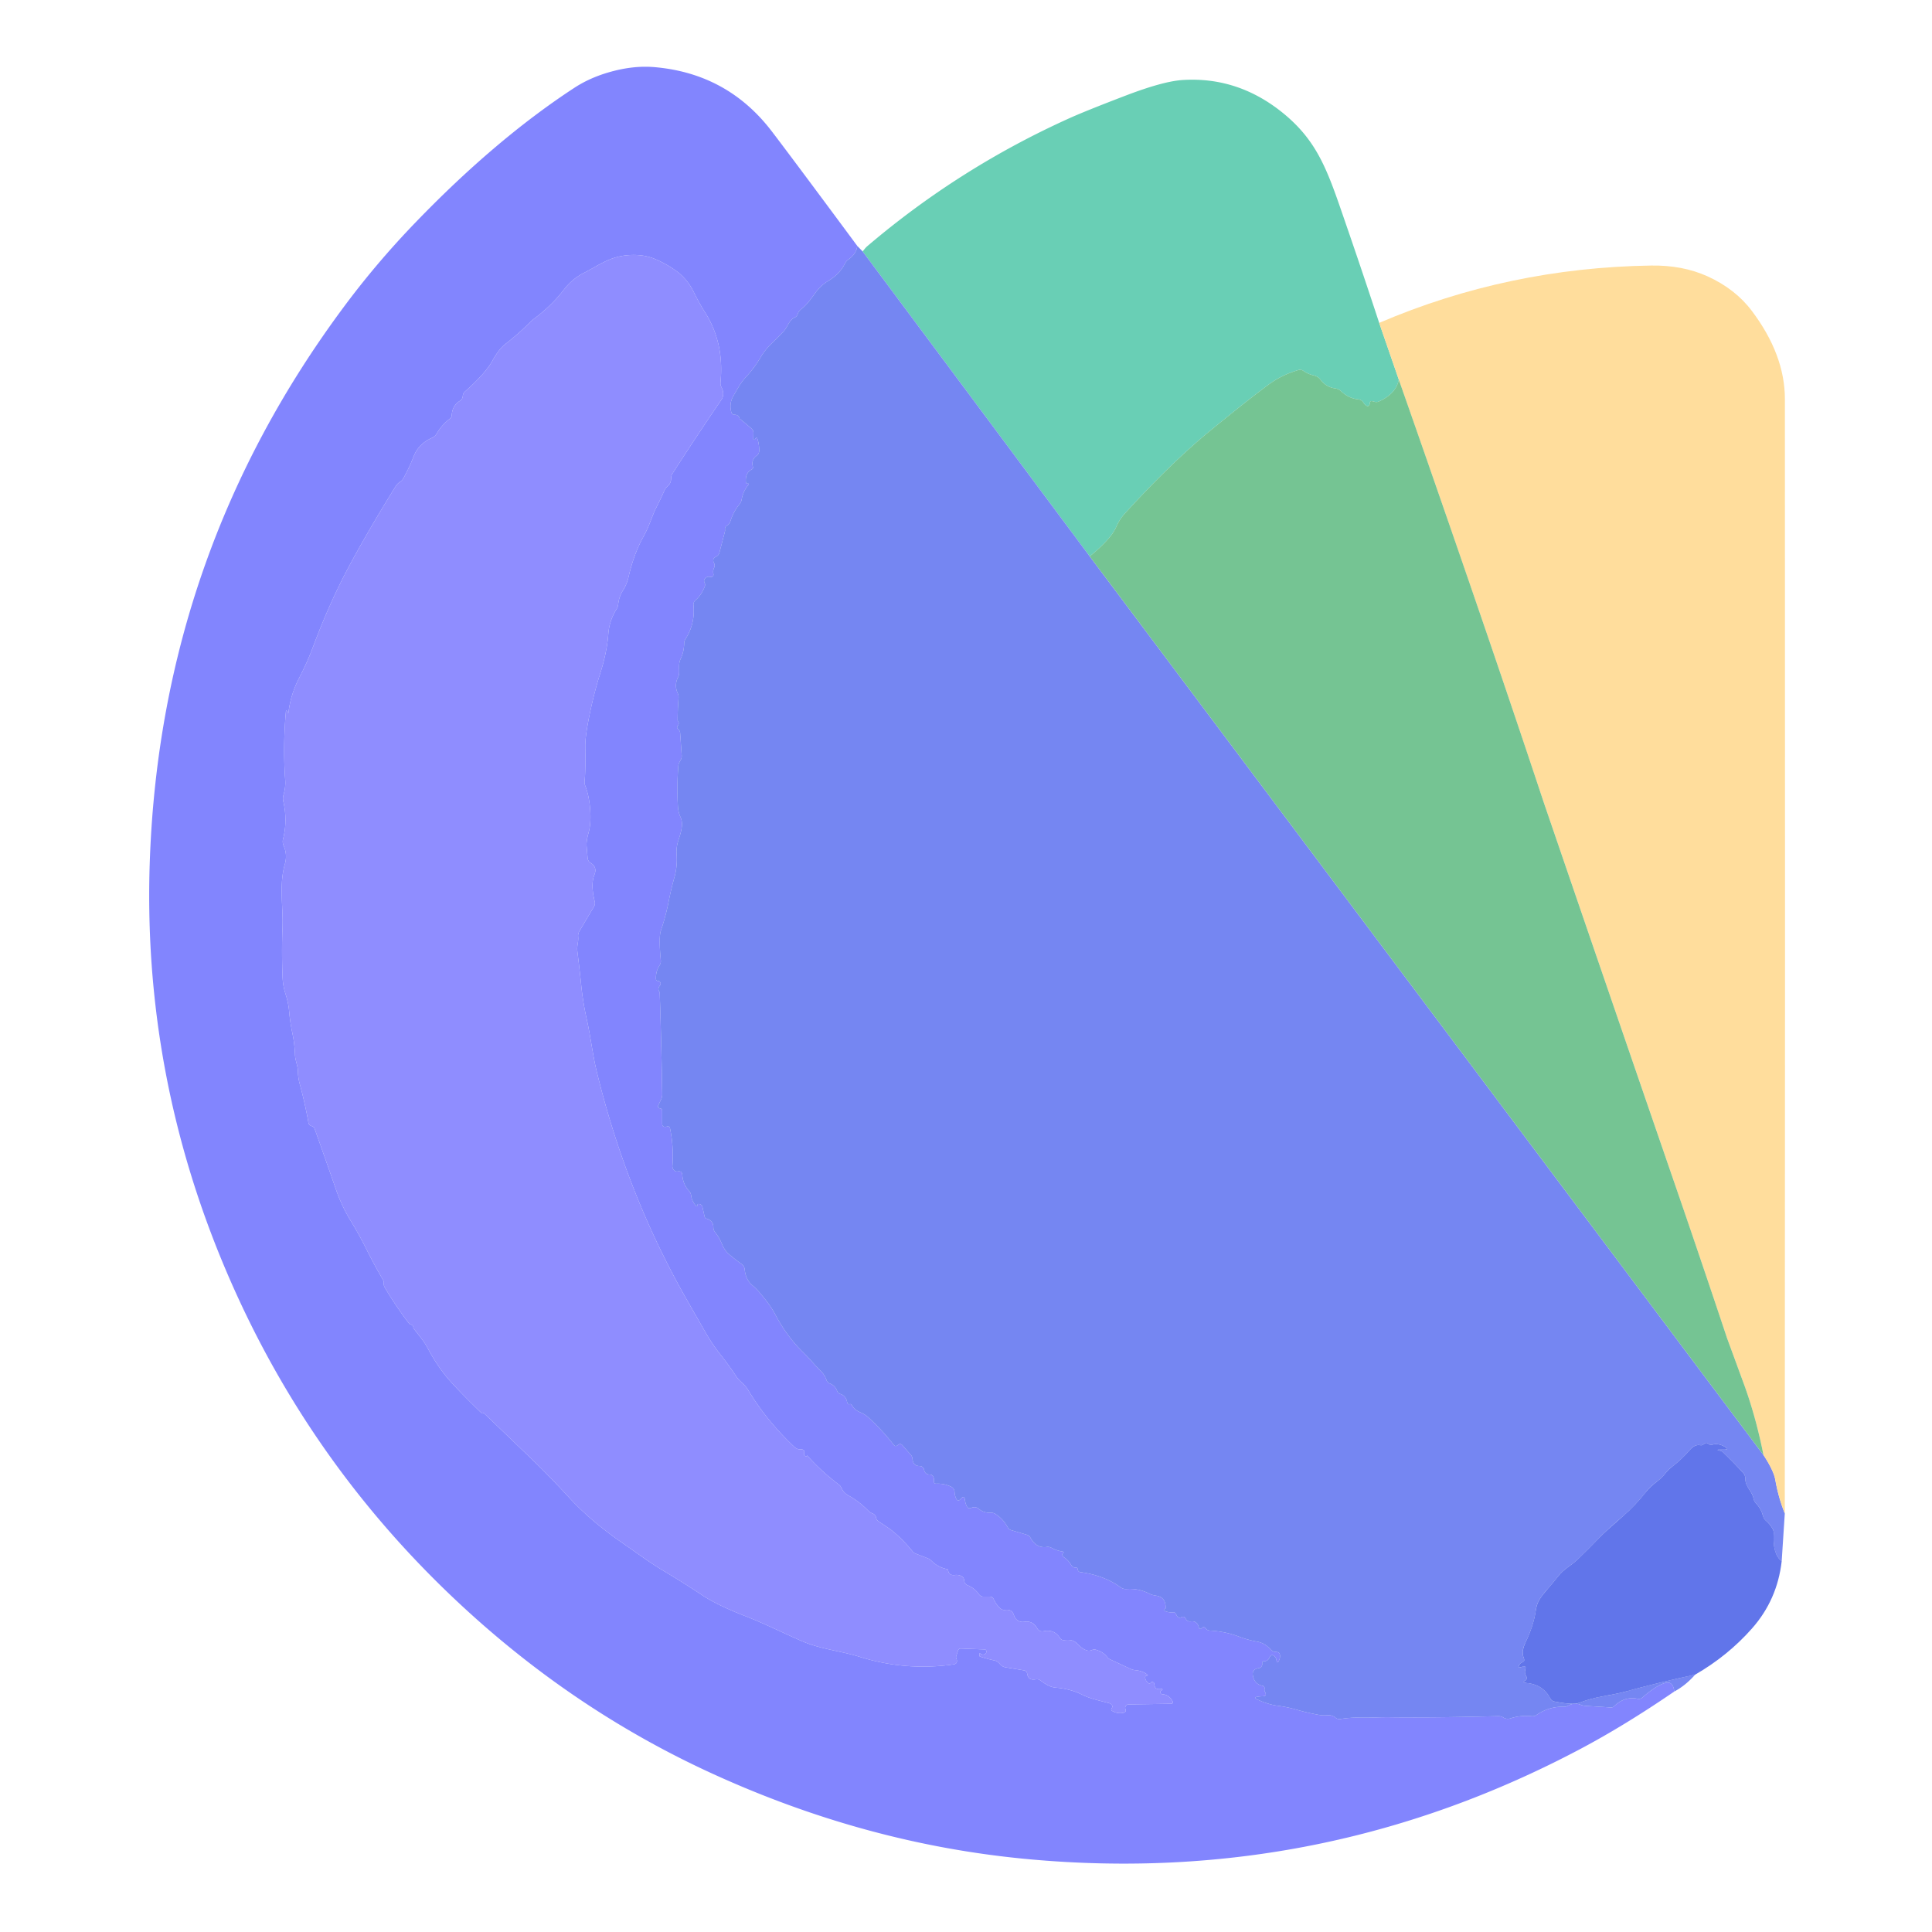 <?xml version="1.0" encoding="UTF-8" standalone="no"?>
<!DOCTYPE svg PUBLIC "-//W3C//DTD SVG 1.1//EN" "http://www.w3.org/Graphics/SVG/1.1/DTD/svg11.dtd">
<svg xmlns="http://www.w3.org/2000/svg" version="1.1" viewBox="0.00 0.00 368.00 368.00">
<path fill="#7477fe" fill-opacity="0.898" d="
  M 163.29 46.84
  Q 163.14 48.34 161.60 49.43
  Q 161.19 49.71 160.97 50.15
  Q 159.95 52.19 157.88 53.43
  A 8.61 8.53 2.6 0 0 155.35 55.72
  C 154.61 56.73 153.68 58.10 152.64 58.86
  Q 152.13 59.23 151.93 59.85
  Q 151.80 60.28 151.38 60.47
  C 150.25 61.00 150.06 62.29 149.20 63.18
  Q 148.08 64.35 146.92 65.47
  Q 145.73 66.62 144.88 68.06
  Q 143.68 70.08 142.08 71.82
  Q 141.37 72.59 140.80 73.52
  Q 140.21 74.49 139.66 75.47
  Q 138.86 76.89 139.30 78.51
  Q 139.44 78.99 139.94 79.00
  Q 140.73 79.02 140.87 79.74
  Q 142.03 80.65 143.16 81.65
  Q 143.53 81.98 143.51 82.48
  Q 143.50 83.04 143.49 83.62
  Q 143.49 83.72 143.59 83.74
  Q 143.76 83.78 143.82 83.67
  Q 144.12 83.09 144.31 83.71
  Q 144.62 84.71 144.61 85.85
  Q 144.60 86.45 144.12 86.80
  Q 143.04 87.60 143.41 88.91
  Q 143.50 89.25 143.19 89.41
  Q 141.99 90.03 142.06 91.65
  Q 142.06 91.80 142.10 91.94
  Q 142.15 92.15 142.36 92.12
  Q 142.81 92.05 142.52 92.40
  Q 141.54 93.57 141.27 95.14
  A 2.10 2.09 70.4 0 1 140.82 96.10
  Q 139.69 97.47 139.12 99.29
  Q 138.96 99.82 138.48 100.10
  Q 138.04 100.35 138.10 100.84
  Q 138.13 101.07 138.07 101.29
  L 137.03 105.27
  A 1.14 1.13 -5.8 0 1 136.41 106.02
  Q 135.58 106.42 136.00 107.23
  Q 136.24 107.69 136.02 108.15
  Q 135.75 108.71 135.89 109.33
  Q 135.96 109.65 135.68 109.83
  Q 135.49 109.94 135.26 109.89
  Q 134.74 109.75 134.35 110.13
  Q 133.97 110.50 134.20 110.98
  Q 134.38 111.35 134.23 111.74
  Q 133.59 113.37 132.46 114.34
  Q 132.04 114.71 132.09 115.26
  Q 132.44 118.81 130.58 121.69
  Q 130.33 122.08 130.32 122.54
  Q 130.27 124.19 129.68 125.41
  C 129.21 126.38 129.40 127.16 129.36 128.17
  Q 129.35 128.61 129.15 129.01
  Q 128.39 130.50 129.09 132.04
  Q 129.29 132.49 129.25 132.98
  Q 129.08 134.99 129.07 137.25
  Q 129.48 137.73 129.10 138.23
  Q 128.82 138.59 129.17 138.88
  Q 129.30 139.00 129.40 139.14
  Q 129.53 139.36 129.55 139.61
  L 129.85 143.89
  Q 129.88 144.39 129.63 144.81
  C 129.41 145.19 129.23 145.49 129.20 145.94
  Q 128.89 150.03 129.13 153.64
  Q 129.20 154.70 129.62 155.64
  C 130.28 157.08 129.60 158.82 129.16 160.26
  Q 128.78 161.50 128.88 162.78
  Q 129.05 165.02 128.44 167.19
  Q 127.85 169.25 127.37 171.69
  Q 126.78 174.64 125.88 177.26
  Q 125.45 178.51 125.87 182.96
  Q 125.91 183.45 125.64 183.87
  Q 124.90 185.00 124.94 186.41
  Q 124.95 186.85 125.38 186.85
  Q 125.53 186.85 125.64 186.96
  Q 126.01 187.34 125.67 187.76
  Q 125.18 188.37 125.66 189.00
  Q 125.98 198.71 126.14 208.43
  Q 126.15 208.91 125.95 209.35
  L 125.38 210.56
  Q 125.24 210.86 125.52 211.05
  Q 125.63 211.12 125.79 211.14
  A 0.39 0.38 -86.7 0 1 126.13 211.53
  L 126.13 214.08
  Q 126.13 214.61 126.66 214.64
  Q 126.82 214.65 126.97 214.60
  Q 127.51 214.40 127.63 214.96
  Q 128.35 218.45 128.08 222.04
  Q 128.04 222.54 128.39 222.90
  Q 128.69 223.21 129.12 223.13
  Q 129.90 222.99 129.96 223.78
  Q 130.10 225.62 131.28 226.89
  Q 131.59 227.23 131.64 227.69
  Q 131.75 228.67 132.47 229.58
  Q 132.80 229.99 132.86 229.47
  Q 132.88 229.30 133.14 229.33
  Q 133.69 229.40 133.81 229.94
  L 134.22 231.76
  Q 134.28 232.04 134.55 232.11
  Q 135.89 232.49 135.88 233.82
  A 1.33 1.31 26.6 0 0 136.16 234.63
  Q 137.00 235.69 137.52 236.97
  Q 138.04 238.22 138.92 238.96
  Q 140.07 239.92 141.27 240.79
  Q 141.79 241.16 141.85 241.81
  Q 142.03 243.77 143.37 244.88
  Q 144.08 245.47 144.73 246.25
  Q 145.37 247.01 145.98 247.79
  Q 146.95 249.03 147.67 250.38
  Q 149.87 254.53 152.84 257.44
  Q 153.92 258.51 154.91 259.63
  Q 155.60 260.41 156.32 261.12
  Q 157.10 261.88 157.44 262.90
  A 1.05 1.02 1.0 0 0 158.07 263.53
  Q 159.07 263.90 159.45 264.94
  Q 159.62 265.38 160.07 265.52
  Q 161.15 265.87 161.36 267.09
  A 0.57 0.33 -75.1 0 0 161.39 267.20
  Q 161.56 267.56 161.80 267.47
  Q 162.11 267.37 162.26 267.65
  Q 162.73 268.55 163.87 269.02
  Q 164.76 269.39 165.45 270.02
  Q 168.21 272.58 170.20 275.17
  Q 170.57 275.66 171.02 275.24
  Q 171.15 275.12 171.30 275.08
  Q 171.62 275.00 171.85 275.25
  L 173.50 277.13
  Q 173.79 277.46 173.81 277.90
  Q 173.90 279.23 175.19 279.25
  A 0.85 0.85 0.0 0 1 176.02 279.96
  Q 176.19 280.85 177.07 280.86
  Q 177.62 280.87 177.81 281.38
  Q 177.94 281.72 177.90 282.09
  Q 177.83 282.64 178.38 282.61
  Q 179.82 282.54 181.18 283.19
  A 1.15 1.15 0.0 0 1 181.82 284.17
  Q 181.85 284.91 182.19 285.57
  A 0.39 0.39 0.0 0 0 182.82 285.67
  L 183.12 285.38
  Q 183.68 284.82 183.78 285.61
  Q 183.86 286.26 184.11 286.83
  Q 184.40 287.50 185.07 287.19
  Q 185.26 287.11 185.47 287.09
  Q 186.01 287.04 186.42 287.39
  Q 187.37 288.20 188.72 288.14
  Q 189.22 288.12 189.63 288.39
  Q 191.11 289.35 191.95 290.92
  Q 192.17 291.33 192.62 291.46
  L 195.60 292.34
  Q 196.03 292.47 196.25 292.86
  Q 197.42 294.97 199.40 294.66
  A 1.34 1.33 54.9 0 1 200.25 294.81
  Q 201.22 295.34 202.35 295.53
  Q 202.82 295.61 202.44 295.90
  Q 202.31 296.00 202.35 296.17
  Q 202.44 296.49 202.70 296.66
  Q 203.49 297.17 204.04 298.11
  Q 204.32 298.60 204.88 298.58
  Q 205.26 298.57 205.29 298.93
  Q 205.33 299.39 205.78 299.45
  Q 210.28 300.06 213.46 302.35
  Q 213.96 302.72 214.58 302.67
  Q 216.84 302.51 218.82 303.51
  Q 219.48 303.84 220.17 303.93
  Q 222.06 304.18 222.03 306.28
  Q 222.03 306.43 221.88 306.45
  Q 221.70 306.48 221.68 306.67
  A 0.09 0.09 0.0 0 0 221.72 306.76
  Q 222.45 307.20 223.46 307.10
  A 0.51 0.51 0.0 0 1 223.95 307.36
  L 224.16 307.76
  Q 224.46 308.31 225.02 308.04
  Q 225.57 307.77 225.86 308.34
  Q 226.16 308.92 226.81 308.84
  Q 228.03 308.69 228.33 309.93
  Q 228.47 310.52 228.92 310.10
  Q 229.32 309.74 229.64 310.16
  Q 229.95 310.56 230.46 310.59
  Q 233.36 310.74 236.01 311.74
  Q 237.73 312.39 239.44 312.69
  Q 240.94 312.96 242.02 314.18
  Q 242.44 314.66 243.08 314.66
  Q 243.80 314.66 243.81 315.38
  Q 243.83 315.80 243.65 316.21
  Q 243.28 317.10 243.12 316.15
  Q 243.06 315.78 242.81 315.53
  Q 242.16 314.91 241.80 315.73
  Q 241.49 316.42 240.81 316.41
  Q 240.38 316.41 240.42 316.84
  Q 240.44 317.03 240.39 317.21
  Q 240.24 317.67 239.77 317.74
  Q 238.33 317.95 238.68 319.34
  Q 239.03 320.79 240.43 321.09
  Q 240.95 321.19 240.86 321.71
  Q 240.81 322.02 240.96 322.28
  Q 241.41 323.07 240.50 323.10
  Q 240.02 323.11 239.57 323.18
  Q 238.65 323.33 239.50 323.72
  Q 241.61 324.68 243.35 324.90
  Q 245.22 325.14 247.03 325.67
  Q 248.99 326.24 251.26 326.65
  Q 252.04 326.79 252.79 326.71
  Q 253.71 326.62 254.40 327.19
  Q 254.80 327.51 255.32 327.43
  Q 257.26 327.13 258.88 327.17
  Q 260.47 327.20 262.01 327.14
  Q 263.57 327.07 265.18 327.10
  Q 273.34 327.20 285.38 326.88
  Q 285.89 326.87 286.32 327.13
  Q 286.99 327.55 287.74 327.30
  Q 289.71 326.67 291.82 326.90
  Q 292.25 326.94 292.60 326.70
  Q 295.11 324.99 297.85 325.11
  A 1.43 1.40 30.8 0 0 298.63 324.92
  Q 299.84 324.23 301.09 324.72
  Q 301.54 324.90 302.03 324.93
  L 306.85 325.23
  Q 307.18 325.25 307.42 325.02
  Q 309.47 323.05 311.89 323.57
  Q 312.44 323.69 312.86 323.32
  Q 315.42 321.07 317.14 320.57
  Q 318.66 320.12 318.92 322.19
  Q 309.44 328.68 300.94 333.18
  Q 251.63 359.27 195.88 354.13
  Q 165.03 351.29 135.50 337.75
  Q 110.86 326.45 90.19 307.89
  Q 59.28 280.13 43.09 242.09
  Q 27.03 204.38 28.55 163.58
  Q 30.72 105.29 65.43 58.54
  Q 71.63 50.18 78.95 42.57
  Q 94.32 26.59 109.38 16.74
  Q 112.68 14.58 116.97 13.50
  Q 121.01 12.47 124.69 12.79
  Q 138.59 14.00 147.01 25.02
  Q 151.15 30.44 163.29 46.84
  Z
  M 85.72 79.73
  Q 84.17 80.91 83.19 82.58
  A 1.96 1.96 0.0 0 1 82.28 83.40
  Q 79.73 84.54 78.80 86.92
  Q 77.95 89.10 76.82 91.14
  Q 76.60 91.52 76.23 91.76
  Q 75.68 92.12 75.33 92.68
  Q 70.22 100.93 66.62 107.61
  Q 62.83 114.64 59.63 123.20
  Q 58.54 126.14 56.92 129.26
  Q 55.36 132.30 54.93 135.81
  A 0.05 0.04 -57.7 0 1 54.85 135.83
  Q 54.77 135.70 54.71 135.57
  Q 54.49 135.07 54.45 135.61
  Q 53.87 142.33 54.33 148.60
  Q 54.42 149.96 54.00 151.41
  Q 53.82 152.01 53.96 152.63
  Q 54.80 156.30 53.92 159.80
  Q 53.75 160.47 54.03 161.11
  Q 54.77 162.77 54.27 164.55
  C 53.12 168.61 53.96 172.61 53.81 176.66
  Q 53.63 181.28 53.82 186.07
  Q 53.88 187.78 54.39 189.34
  Q 54.93 190.99 55.08 192.67
  Q 55.26 194.75 55.68 196.74
  Q 56.11 198.75 56.19 200.91
  C 56.23 202.01 56.73 202.99 56.75 204.08
  Q 56.77 205.27 57.07 206.38
  Q 58.05 209.93 58.74 213.78
  Q 58.84 214.34 59.36 214.49
  Q 59.79 214.61 59.94 215.03
  Q 62.08 221.04 64.03 226.67
  Q 65.11 229.77 66.85 232.61
  Q 68.45 235.23 69.85 238.05
  Q 71.30 240.96 72.95 243.77
  A 1.27 1.22 -58.7 0 1 73.10 244.44
  Q 73.07 244.86 73.28 245.22
  Q 75.33 248.70 77.85 252.01
  A 0.77 0.72 78.5 0 0 78.23 252.28
  Q 78.78 252.44 78.74 252.99
  C 79.69 254.24 80.70 255.36 81.45 256.76
  Q 83.00 259.67 84.79 261.93
  Q 86.60 264.20 91.72 269.16
  Q 91.78 269.22 91.86 269.24
  Q 91.93 269.25 91.99 269.21
  Q 92.12 269.12 92.23 269.23
  Q 96.61 273.43 101.02 277.67
  Q 104.58 281.09 108.45 285.30
  Q 112.36 289.56 118.13 293.60
  Q 120.28 295.10 122.39 296.59
  Q 124.56 298.12 126.81 299.46
  Q 130.35 301.58 133.70 303.81
  Q 136.65 305.77 141.94 307.82
  C 145.60 309.24 149.08 311.00 152.64 312.55
  C 156.31 314.15 160.04 314.43 163.72 315.58
  Q 172.54 318.34 181.62 317.03
  Q 182.58 316.89 182.13 315.78
  A 0.34 0.33 43.9 0 1 182.12 315.52
  L 182.46 314.44
  Q 182.60 313.99 183.07 314.01
  L 187.55 314.18
  Q 187.78 314.19 187.85 314.41
  Q 187.89 314.54 187.87 314.69
  Q 187.81 315.05 187.45 315.13
  Q 187.00 315.22 186.67 314.92
  Q 186.56 314.82 186.59 314.97
  Q 186.62 315.10 186.57 315.24
  Q 186.48 315.48 186.71 315.55
  Q 188.05 315.99 189.41 316.28
  C 189.91 316.39 190.19 316.65 190.51 317.02
  A 1.70 1.69 74.2 0 0 191.51 317.58
  L 195.01 318.16
  Q 195.57 318.26 195.66 318.82
  Q 195.85 320.15 197.30 319.87
  Q 197.74 319.79 198.12 320.05
  C 199.05 320.71 199.92 321.36 201.10 321.45
  Q 203.88 321.68 206.15 322.81
  C 207.83 323.63 209.48 323.92 211.24 324.41
  Q 211.53 324.49 211.74 324.71
  Q 212.01 325.01 211.78 325.32
  Q 211.48 325.70 211.91 325.93
  Q 212.95 326.49 214.01 326.24
  Q 214.59 326.10 214.37 325.54
  Q 214.29 325.33 214.35 325.14
  Q 214.50 324.66 215.00 324.65
  L 222.99 324.53
  Q 223.61 324.52 223.31 323.98
  Q 222.66 322.81 221.42 322.71
  Q 221.09 322.69 221.00 322.38
  Q 220.95 322.19 221.12 322.08
  Q 221.81 321.64 221.00 321.73
  Q 219.92 321.86 219.87 320.80
  Q 219.86 320.43 219.49 320.36
  Q 219.35 320.34 219.27 320.45
  Q 219.00 320.82 218.66 320.53
  Q 218.26 320.20 218.14 319.67
  Q 218.10 319.50 218.16 319.35
  Q 218.23 319.20 218.39 319.19
  Q 218.81 319.17 218.47 318.92
  Q 217.55 318.24 216.33 318.14
  Q 215.81 318.10 215.33 317.88
  L 211.34 316.02
  A 1.05 1.01 -4.6 0 1 210.96 315.71
  Q 210.20 314.67 208.78 314.25
  Q 208.38 314.13 208.00 314.29
  Q 207.49 314.52 206.97 314.35
  C 205.14 313.74 205.35 312.08 202.74 312.40
  Q 202.19 312.47 201.89 312.00
  Q 200.81 310.29 198.81 310.70
  Q 197.96 310.88 197.53 310.12
  Q 196.69 308.65 195.07 308.92
  A 1.72 1.71 -12.6 0 1 193.15 307.71
  Q 192.78 306.46 191.44 306.65
  A 1.11 1.11 0.0 0 1 190.59 306.40
  Q 189.76 305.69 189.30 304.65
  Q 189.06 304.12 188.48 304.12
  L 187.32 304.12
  A 1.04 1.04 0.0 0 1 186.48 303.69
  Q 185.64 302.51 184.31 301.96
  Q 183.70 301.71 183.66 301.06
  Q 183.63 300.45 183.06 300.18
  Q 182.51 299.92 181.92 300.00
  Q 180.75 300.17 180.58 299.07
  Q 180.56 298.91 180.40 298.88
  Q 178.68 298.55 177.46 297.33
  Q 177.10 296.97 176.64 296.79
  L 174.34 295.90
  A 1.07 1.04 -8.9 0 1 173.89 295.58
  Q 172.11 293.39 170.31 291.88
  A 2.39 0.14 41.8 0 0 169.43 291.18
  L 167.30 289.75
  Q 166.96 289.52 166.89 289.12
  Q 166.76 288.49 166.18 288.27
  Q 165.73 288.11 165.40 287.77
  Q 163.66 285.99 161.57 284.84
  Q 160.68 284.35 160.26 283.39
  Q 160.10 283.01 159.77 282.77
  Q 156.48 280.29 153.79 277.28
  A 0.05 0.05 0.0 0 0 153.71 277.28
  Q 153.61 277.43 153.46 277.38
  Q 153.06 277.26 153.16 276.86
  Q 153.37 276.05 152.56 276.08
  Q 151.84 276.11 151.31 275.61
  Q 145.93 270.53 142.44 264.66
  C 141.83 263.65 140.88 263.14 140.29 262.24
  Q 138.87 260.09 137.27 258.07
  Q 135.77 256.17 134.57 254.11
  Q 132.61 250.72 130.76 247.46
  Q 119.38 227.47 113.70 204.25
  C 112.88 200.91 112.53 197.56 111.77 194.17
  Q 111.05 190.97 110.71 187.69
  Q 110.39 184.50 109.97 181.17
  C 109.84 180.16 110.22 179.47 110.13 178.43
  Q 110.07 177.84 110.38 177.34
  L 113.14 172.68
  Q 113.40 172.25 113.29 171.76
  C 112.90 170.13 112.58 168.23 113.22 166.62
  Q 113.81 165.14 112.47 164.34
  A 1.11 1.11 0.0 0 1 111.94 163.49
  Q 111.83 162.39 111.73 161.08
  Q 111.67 160.19 112.11 158.61
  Q 112.63 156.73 112.40 153.99
  Q 112.18 151.45 111.46 149.62
  Q 111.30 149.23 111.35 148.80
  Q 111.55 147.08 111.48 142.24
  Q 111.45 140.11 112.42 135.56
  Q 113.27 131.58 114.34 128.23
  Q 115.62 124.20 115.87 120.74
  Q 116.06 118.22 117.41 116.07
  Q 117.69 115.62 117.75 115.09
  Q 117.93 113.60 118.61 112.54
  Q 119.40 111.33 119.73 109.87
  Q 120.70 105.62 122.49 102.34
  Q 123.21 101.04 123.69 99.83
  Q 124.69 97.30 124.72 97.24
  Q 125.68 95.40 126.55 93.44
  Q 126.75 92.97 127.15 92.64
  Q 127.82 92.06 127.83 91.15
  Q 127.83 90.62 128.11 90.17
  Q 132.66 83.10 137.40 76.15
  Q 138.11 75.11 137.40 73.71
  Q 137.19 73.30 137.24 72.84
  Q 137.98 65.29 134.30 59.51
  Q 133.16 57.71 132.17 55.68
  Q 130.92 53.13 128.80 51.60
  Q 126.93 50.25 124.78 49.34
  Q 122.43 48.35 119.46 48.62
  C 116.01 48.94 114.07 50.54 111.20 51.99
  Q 109.00 53.10 107.38 55.21
  Q 105.09 58.19 101.82 60.64
  A 6.76 6.72 -85.8 0 0 100.98 61.37
  Q 98.61 63.72 96.27 65.52
  Q 95.01 66.50 93.80 68.70
  Q 92.46 71.14 88.57 74.58
  Q 88.19 74.91 88.15 75.43
  Q 88.11 76.03 87.60 76.35
  Q 86.13 77.30 86.05 79.09
  Q 86.03 79.49 85.72 79.73
  Z"
/>
<path fill="#58c9ad" fill-opacity="0.898" d="
  M 262.70 61.50
  L 266.44 72.31
  Q 265.92 75.00 262.65 76.47
  Q 262.20 76.67 261.73 76.50
  Q 261.48 76.41 261.20 76.40
  A 0.26 0.25 90.0 0 0 260.94 76.67
  Q 260.94 76.80 260.91 76.93
  Q 260.72 77.62 260.15 77.20
  Q 259.89 77.00 259.72 76.72
  Q 259.39 76.14 258.72 76.07
  Q 256.88 75.88 255.46 74.53
  Q 254.99 74.07 254.33 73.98
  Q 252.63 73.76 251.54 72.34
  A 2.27 2.27 0.0 0 0 250.24 71.51
  Q 249.15 71.26 248.26 70.64
  Q 247.81 70.33 247.29 70.49
  Q 244.08 71.43 241.55 73.32
  Q 238.62 75.50 235.50 78.00
  Q 233.18 79.86 230.80 81.80
  Q 223.22 87.98 214.28 97.78
  Q 213.29 98.86 212.70 100.19
  Q 212.11 101.50 211.16 102.57
  Q 209.62 104.32 207.56 105.97
  L 164.30 47.88
  C 164.61 47.55 164.86 47.18 165.14 46.94
  Q 182.71 31.97 203.76 22.49
  Q 206.85 21.10 214.38 18.22
  Q 221.54 15.48 225.26 15.24
  Q 235.82 14.57 244.39 21.54
  C 251.18 27.07 252.99 32.89 256.31 42.52
  Q 259.58 51.99 262.70 61.50
  Z"
/>
<path fill="#6678f0" fill-opacity="0.898" d="
  M 163.29 46.84
  L 164.30 47.88
  L 207.56 105.97
  L 335.90 277.15
  Q 337.85 280.12 338.15 281.87
  Q 338.74 285.24 339.96 288.28
  L 339.37 297.36
  Q 337.62 296.06 337.85 292.13
  Q 337.88 291.64 337.65 291.22
  Q 337.16 290.33 336.39 289.68
  Q 335.96 289.31 335.81 288.75
  Q 335.46 287.38 334.49 286.38
  Q 334.12 286.00 334.02 285.48
  C 333.72 283.95 332.44 283.30 332.43 281.58
  Q 332.43 280.99 332.03 280.55
  Q 330.18 278.52 328.08 276.51
  Q 327.97 276.41 327.83 276.38
  Q 327.67 276.34 327.52 276.30
  Q 326.75 276.12 327.54 276.12
  L 328.50 276.12
  Q 329.40 276.12 328.64 275.64
  Q 327.31 274.81 326.11 275.19
  Q 325.74 275.31 325.45 275.04
  Q 325.00 274.63 324.54 275.07
  Q 324.25 275.36 323.85 275.28
  Q 322.83 275.07 321.87 276.18
  Q 320.30 277.98 318.60 279.28
  Q 317.77 279.91 317.19 280.66
  Q 316.53 281.49 315.70 282.13
  Q 314.26 283.23 313.55 284.13
  Q 311.48 286.77 309.06 288.86
  Q 305.76 291.72 304.66 292.87
  Q 302.70 294.91 300.49 297.04
  C 299.30 298.18 297.91 298.82 296.84 300.18
  Q 295.80 301.50 294.74 302.71
  Q 293.91 303.64 293.26 304.63
  Q 292.73 305.43 292.54 306.72
  Q 292.10 309.72 290.51 312.98
  Q 290.22 313.58 290.09 314.24
  Q 289.93 315.06 290.28 315.90
  Q 290.49 316.44 289.95 316.63
  Q 289.58 316.77 289.40 317.10
  Q 289.02 317.82 289.78 317.53
  Q 289.94 317.48 290.11 317.44
  Q 290.76 317.30 290.55 317.93
  Q 290.30 318.72 290.77 319.40
  Q 290.89 319.58 290.81 319.78
  Q 290.74 319.95 290.61 320.03
  Q 289.79 320.50 290.73 320.57
  Q 293.90 320.83 295.32 323.55
  Q 295.55 323.99 296.03 324.09
  Q 299.63 324.80 300.76 324.36
  Q 302.85 323.56 305.04 323.16
  Q 308.24 322.58 309.38 322.27
  Q 315.89 320.48 322.89 318.98
  Q 321.05 321.06 318.92 322.19
  Q 318.66 320.12 317.14 320.57
  Q 315.42 321.07 312.86 323.32
  Q 312.44 323.69 311.89 323.57
  Q 309.47 323.05 307.42 325.02
  Q 307.18 325.25 306.85 325.23
  L 302.03 324.93
  Q 301.54 324.90 301.09 324.72
  Q 299.84 324.23 298.63 324.92
  A 1.43 1.40 30.8 0 1 297.85 325.11
  Q 295.11 324.99 292.60 326.70
  Q 292.25 326.94 291.82 326.90
  Q 289.71 326.67 287.74 327.30
  Q 286.99 327.55 286.32 327.13
  Q 285.89 326.87 285.38 326.88
  Q 273.34 327.20 265.18 327.10
  Q 263.57 327.07 262.01 327.14
  Q 260.47 327.20 258.88 327.17
  Q 257.26 327.13 255.32 327.43
  Q 254.80 327.51 254.40 327.19
  Q 253.71 326.62 252.79 326.71
  Q 252.04 326.79 251.26 326.65
  Q 248.99 326.24 247.03 325.67
  Q 245.22 325.14 243.35 324.90
  Q 241.61 324.68 239.50 323.72
  Q 238.65 323.33 239.57 323.18
  Q 240.02 323.11 240.50 323.10
  Q 241.41 323.07 240.96 322.28
  Q 240.81 322.02 240.86 321.71
  Q 240.95 321.19 240.43 321.09
  Q 239.03 320.79 238.68 319.34
  Q 238.33 317.95 239.77 317.74
  Q 240.24 317.67 240.39 317.21
  Q 240.44 317.03 240.42 316.84
  Q 240.38 316.41 240.81 316.41
  Q 241.49 316.42 241.80 315.73
  Q 242.16 314.91 242.81 315.53
  Q 243.06 315.78 243.12 316.15
  Q 243.28 317.10 243.65 316.21
  Q 243.83 315.80 243.81 315.38
  Q 243.80 314.66 243.08 314.66
  Q 242.44 314.66 242.02 314.18
  Q 240.94 312.96 239.44 312.69
  Q 237.73 312.39 236.01 311.74
  Q 233.36 310.74 230.46 310.59
  Q 229.95 310.56 229.64 310.16
  Q 229.32 309.74 228.92 310.10
  Q 228.47 310.52 228.33 309.93
  Q 228.03 308.69 226.81 308.84
  Q 226.16 308.92 225.86 308.34
  Q 225.57 307.77 225.02 308.04
  Q 224.46 308.31 224.16 307.76
  L 223.95 307.36
  A 0.51 0.51 0.0 0 0 223.46 307.10
  Q 222.45 307.20 221.72 306.76
  A 0.09 0.09 0.0 0 1 221.68 306.67
  Q 221.70 306.48 221.88 306.45
  Q 222.03 306.43 222.03 306.28
  Q 222.06 304.18 220.17 303.93
  Q 219.48 303.84 218.82 303.51
  Q 216.84 302.51 214.58 302.67
  Q 213.96 302.72 213.46 302.35
  Q 210.28 300.06 205.78 299.45
  Q 205.33 299.39 205.29 298.93
  Q 205.26 298.57 204.88 298.58
  Q 204.32 298.60 204.04 298.11
  Q 203.49 297.17 202.70 296.66
  Q 202.44 296.49 202.35 296.17
  Q 202.31 296.00 202.44 295.90
  Q 202.82 295.61 202.35 295.53
  Q 201.22 295.34 200.25 294.81
  A 1.34 1.33 54.9 0 0 199.40 294.66
  Q 197.42 294.97 196.25 292.86
  Q 196.03 292.47 195.60 292.34
  L 192.62 291.46
  Q 192.17 291.33 191.95 290.92
  Q 191.11 289.35 189.63 288.39
  Q 189.22 288.12 188.72 288.14
  Q 187.37 288.20 186.42 287.39
  Q 186.01 287.04 185.47 287.09
  Q 185.26 287.11 185.07 287.19
  Q 184.40 287.50 184.11 286.83
  Q 183.86 286.26 183.78 285.61
  Q 183.68 284.82 183.12 285.38
  L 182.82 285.67
  A 0.39 0.39 0.0 0 1 182.19 285.57
  Q 181.85 284.91 181.82 284.17
  A 1.15 1.15 0.0 0 0 181.18 283.19
  Q 179.82 282.54 178.38 282.61
  Q 177.83 282.64 177.90 282.09
  Q 177.94 281.72 177.81 281.38
  Q 177.62 280.87 177.07 280.86
  Q 176.19 280.85 176.02 279.96
  A 0.85 0.85 0.0 0 0 175.19 279.25
  Q 173.90 279.23 173.81 277.90
  Q 173.79 277.46 173.50 277.13
  L 171.85 275.25
  Q 171.62 275.00 171.30 275.08
  Q 171.15 275.12 171.02 275.24
  Q 170.57 275.66 170.20 275.17
  Q 168.21 272.58 165.45 270.02
  Q 164.76 269.39 163.87 269.02
  Q 162.73 268.55 162.26 267.65
  Q 162.11 267.37 161.80 267.47
  Q 161.56 267.56 161.39 267.20
  A 0.57 0.33 -75.1 0 1 161.36 267.09
  Q 161.15 265.87 160.07 265.52
  Q 159.62 265.38 159.45 264.94
  Q 159.07 263.90 158.07 263.53
  A 1.05 1.02 1.0 0 1 157.44 262.90
  Q 157.10 261.88 156.32 261.12
  Q 155.60 260.41 154.91 259.63
  Q 153.92 258.51 152.84 257.44
  Q 149.87 254.53 147.67 250.38
  Q 146.95 249.03 145.98 247.79
  Q 145.37 247.01 144.73 246.25
  Q 144.08 245.47 143.37 244.88
  Q 142.03 243.77 141.85 241.81
  Q 141.79 241.16 141.27 240.79
  Q 140.07 239.92 138.92 238.96
  Q 138.04 238.22 137.52 236.97
  Q 137.00 235.69 136.16 234.63
  A 1.33 1.31 26.6 0 1 135.88 233.82
  Q 135.89 232.49 134.55 232.11
  Q 134.28 232.04 134.22 231.76
  L 133.81 229.94
  Q 133.69 229.40 133.14 229.33
  Q 132.88 229.30 132.86 229.47
  Q 132.80 229.99 132.47 229.58
  Q 131.75 228.67 131.64 227.69
  Q 131.59 227.23 131.28 226.89
  Q 130.10 225.62 129.96 223.78
  Q 129.90 222.99 129.12 223.13
  Q 128.69 223.21 128.39 222.90
  Q 128.04 222.54 128.08 222.04
  Q 128.35 218.45 127.63 214.96
  Q 127.51 214.40 126.97 214.60
  Q 126.82 214.65 126.66 214.64
  Q 126.13 214.61 126.13 214.08
  L 126.13 211.53
  A 0.39 0.38 -86.7 0 0 125.79 211.14
  Q 125.63 211.12 125.52 211.05
  Q 125.24 210.86 125.38 210.56
  L 125.95 209.35
  Q 126.15 208.91 126.14 208.43
  Q 125.98 198.71 125.66 189.00
  Q 125.18 188.37 125.67 187.76
  Q 126.01 187.34 125.64 186.96
  Q 125.53 186.85 125.38 186.85
  Q 124.95 186.85 124.94 186.41
  Q 124.90 185.00 125.64 183.87
  Q 125.91 183.45 125.87 182.96
  Q 125.45 178.51 125.88 177.26
  Q 126.78 174.64 127.37 171.69
  Q 127.85 169.25 128.44 167.19
  Q 129.05 165.02 128.88 162.78
  Q 128.78 161.50 129.16 160.26
  C 129.60 158.82 130.28 157.08 129.62 155.64
  Q 129.20 154.70 129.13 153.64
  Q 128.89 150.03 129.20 145.94
  C 129.23 145.49 129.41 145.19 129.63 144.81
  Q 129.88 144.39 129.85 143.89
  L 129.55 139.61
  Q 129.53 139.36 129.40 139.14
  Q 129.30 139.00 129.17 138.88
  Q 128.82 138.59 129.10 138.23
  Q 129.48 137.73 129.07 137.25
  Q 129.08 134.99 129.25 132.98
  Q 129.29 132.49 129.09 132.04
  Q 128.39 130.50 129.15 129.01
  Q 129.35 128.61 129.36 128.17
  C 129.40 127.16 129.21 126.38 129.68 125.41
  Q 130.27 124.19 130.32 122.54
  Q 130.33 122.08 130.58 121.69
  Q 132.44 118.81 132.09 115.26
  Q 132.04 114.71 132.46 114.34
  Q 133.59 113.37 134.23 111.74
  Q 134.38 111.35 134.20 110.98
  Q 133.97 110.50 134.35 110.13
  Q 134.74 109.75 135.26 109.89
  Q 135.49 109.94 135.68 109.83
  Q 135.96 109.65 135.89 109.33
  Q 135.75 108.71 136.02 108.15
  Q 136.24 107.69 136.00 107.23
  Q 135.58 106.42 136.41 106.02
  A 1.14 1.13 -5.8 0 0 137.03 105.27
  L 138.07 101.29
  Q 138.13 101.07 138.10 100.84
  Q 138.04 100.35 138.48 100.10
  Q 138.96 99.82 139.12 99.29
  Q 139.69 97.47 140.82 96.10
  A 2.10 2.09 70.4 0 0 141.27 95.14
  Q 141.54 93.57 142.52 92.40
  Q 142.81 92.05 142.36 92.12
  Q 142.15 92.15 142.10 91.94
  Q 142.06 91.80 142.06 91.65
  Q 141.99 90.03 143.19 89.41
  Q 143.50 89.25 143.41 88.91
  Q 143.04 87.60 144.12 86.80
  Q 144.60 86.45 144.61 85.85
  Q 144.62 84.71 144.31 83.71
  Q 144.12 83.09 143.82 83.67
  Q 143.76 83.78 143.59 83.74
  Q 143.49 83.72 143.49 83.62
  Q 143.50 83.04 143.51 82.48
  Q 143.53 81.98 143.16 81.65
  Q 142.03 80.65 140.87 79.74
  Q 140.73 79.02 139.94 79.00
  Q 139.44 78.99 139.30 78.51
  Q 138.86 76.89 139.66 75.47
  Q 140.21 74.49 140.80 73.52
  Q 141.37 72.59 142.08 71.82
  Q 143.68 70.08 144.88 68.06
  Q 145.73 66.62 146.92 65.47
  Q 148.08 64.35 149.20 63.18
  C 150.06 62.29 150.25 61.00 151.38 60.47
  Q 151.80 60.28 151.93 59.85
  Q 152.13 59.23 152.64 58.86
  C 153.68 58.10 154.61 56.73 155.35 55.72
  A 8.61 8.53 2.6 0 1 157.88 53.43
  Q 159.95 52.19 160.97 50.15
  Q 161.19 49.71 161.60 49.43
  Q 163.14 48.34 163.29 46.84
  Z"
/>
<path fill="#8280ff" fill-opacity="0.898" d="
  M 86.05 79.09
  Q 86.13 77.30 87.60 76.35
  Q 88.11 76.03 88.15 75.43
  Q 88.19 74.91 88.57 74.58
  Q 92.46 71.14 93.80 68.70
  Q 95.01 66.50 96.27 65.52
  Q 98.61 63.72 100.98 61.37
  A 6.76 6.72 -85.8 0 1 101.82 60.64
  Q 105.09 58.19 107.38 55.21
  Q 109.00 53.10 111.20 51.99
  C 114.07 50.54 116.01 48.94 119.46 48.62
  Q 122.43 48.35 124.78 49.34
  Q 126.93 50.25 128.80 51.60
  Q 130.92 53.13 132.17 55.68
  Q 133.16 57.71 134.30 59.51
  Q 137.98 65.29 137.24 72.84
  Q 137.19 73.30 137.40 73.71
  Q 138.11 75.11 137.40 76.15
  Q 132.66 83.10 128.11 90.17
  Q 127.83 90.62 127.83 91.15
  Q 127.82 92.06 127.15 92.64
  Q 126.75 92.97 126.55 93.44
  Q 125.68 95.40 124.72 97.24
  Q 124.69 97.30 123.69 99.83
  Q 123.21 101.04 122.49 102.34
  Q 120.70 105.62 119.73 109.87
  Q 119.40 111.33 118.61 112.54
  Q 117.93 113.60 117.75 115.09
  Q 117.69 115.62 117.41 116.07
  Q 116.06 118.22 115.87 120.74
  Q 115.62 124.20 114.34 128.23
  Q 113.27 131.58 112.42 135.56
  Q 111.45 140.11 111.48 142.24
  Q 111.55 147.08 111.35 148.80
  Q 111.30 149.23 111.46 149.62
  Q 112.18 151.45 112.40 153.99
  Q 112.63 156.73 112.11 158.61
  Q 111.67 160.19 111.73 161.08
  Q 111.83 162.39 111.94 163.49
  A 1.11 1.11 0.0 0 0 112.47 164.34
  Q 113.81 165.14 113.22 166.62
  C 112.58 168.23 112.90 170.13 113.29 171.76
  Q 113.40 172.25 113.14 172.68
  L 110.38 177.34
  Q 110.07 177.84 110.13 178.43
  C 110.22 179.47 109.84 180.16 109.97 181.17
  Q 110.39 184.50 110.71 187.69
  Q 111.05 190.97 111.77 194.17
  C 112.53 197.56 112.88 200.91 113.70 204.25
  Q 119.38 227.47 130.76 247.46
  Q 132.61 250.72 134.57 254.11
  Q 135.77 256.17 137.27 258.07
  Q 138.87 260.09 140.29 262.24
  C 140.88 263.14 141.83 263.65 142.44 264.66
  Q 145.93 270.53 151.31 275.61
  Q 151.84 276.11 152.56 276.08
  Q 153.37 276.05 153.16 276.86
  Q 153.06 277.26 153.46 277.38
  Q 153.61 277.43 153.71 277.28
  A 0.05 0.05 0.0 0 1 153.79 277.28
  Q 156.48 280.29 159.77 282.77
  Q 160.10 283.01 160.26 283.39
  Q 160.68 284.35 161.57 284.84
  Q 163.66 285.99 165.40 287.77
  Q 165.73 288.11 166.18 288.27
  Q 166.76 288.49 166.89 289.12
  Q 166.96 289.52 167.30 289.75
  L 169.43 291.18
  A 2.39 0.14 41.8 0 1 170.31 291.88
  Q 172.11 293.39 173.89 295.58
  A 1.07 1.04 -8.9 0 0 174.34 295.90
  L 176.64 296.79
  Q 177.10 296.97 177.46 297.33
  Q 178.68 298.55 180.40 298.88
  Q 180.56 298.91 180.58 299.07
  Q 180.75 300.17 181.92 300.00
  Q 182.51 299.92 183.06 300.18
  Q 183.63 300.45 183.66 301.06
  Q 183.70 301.71 184.31 301.96
  Q 185.64 302.51 186.48 303.69
  A 1.04 1.04 0.0 0 0 187.32 304.12
  L 188.48 304.12
  Q 189.06 304.12 189.30 304.65
  Q 189.76 305.69 190.59 306.40
  A 1.11 1.11 0.0 0 0 191.44 306.65
  Q 192.78 306.46 193.15 307.71
  A 1.72 1.71 -12.6 0 0 195.07 308.92
  Q 196.69 308.65 197.53 310.12
  Q 197.96 310.88 198.81 310.70
  Q 200.81 310.29 201.89 312.00
  Q 202.19 312.47 202.74 312.40
  C 205.35 312.08 205.14 313.74 206.97 314.35
  Q 207.49 314.52 208.00 314.29
  Q 208.38 314.13 208.78 314.25
  Q 210.20 314.67 210.96 315.71
  A 1.05 1.01 -4.6 0 0 211.34 316.02
  L 215.33 317.88
  Q 215.81 318.10 216.33 318.14
  Q 217.55 318.24 218.47 318.92
  Q 218.81 319.17 218.39 319.19
  Q 218.23 319.20 218.16 319.35
  Q 218.10 319.50 218.14 319.67
  Q 218.26 320.20 218.66 320.53
  Q 219.00 320.82 219.27 320.45
  Q 219.35 320.34 219.49 320.36
  Q 219.86 320.43 219.87 320.80
  Q 219.92 321.86 221.00 321.73
  Q 221.81 321.64 221.12 322.08
  Q 220.95 322.19 221.00 322.38
  Q 221.09 322.69 221.42 322.71
  Q 222.66 322.81 223.31 323.98
  Q 223.61 324.52 222.99 324.53
  L 215.00 324.65
  Q 214.50 324.66 214.35 325.14
  Q 214.29 325.33 214.37 325.54
  Q 214.59 326.10 214.01 326.24
  Q 212.95 326.49 211.91 325.93
  Q 211.48 325.70 211.78 325.32
  Q 212.01 325.01 211.74 324.71
  Q 211.53 324.49 211.24 324.41
  C 209.48 323.92 207.83 323.63 206.15 322.81
  Q 203.88 321.68 201.10 321.45
  C 199.92 321.36 199.05 320.71 198.12 320.05
  Q 197.74 319.79 197.30 319.87
  Q 195.85 320.15 195.66 318.82
  Q 195.57 318.26 195.01 318.16
  L 191.51 317.58
  A 1.70 1.69 74.2 0 1 190.51 317.02
  C 190.19 316.65 189.91 316.39 189.41 316.28
  Q 188.05 315.99 186.71 315.55
  Q 186.48 315.48 186.57 315.24
  Q 186.62 315.10 186.59 314.97
  Q 186.56 314.82 186.67 314.92
  Q 187.00 315.22 187.45 315.13
  Q 187.81 315.05 187.87 314.69
  Q 187.89 314.54 187.85 314.41
  Q 187.78 314.19 187.55 314.18
  L 183.07 314.01
  Q 182.60 313.99 182.46 314.44
  L 182.12 315.52
  A 0.34 0.33 43.9 0 0 182.13 315.78
  Q 182.58 316.89 181.62 317.03
  Q 172.54 318.34 163.72 315.58
  C 160.04 314.43 156.31 314.15 152.64 312.55
  C 149.08 311.00 145.60 309.24 141.94 307.82
  Q 136.65 305.77 133.70 303.81
  Q 130.35 301.58 126.81 299.46
  Q 124.56 298.12 122.39 296.59
  Q 120.28 295.10 118.13 293.60
  Q 112.36 289.56 108.45 285.30
  Q 104.58 281.09 101.02 277.67
  Q 96.61 273.43 92.23 269.23
  Q 92.12 269.12 91.99 269.21
  Q 91.93 269.25 91.86 269.24
  Q 91.78 269.22 91.72 269.16
  Q 86.60 264.20 84.79 261.93
  Q 83.00 259.67 81.45 256.76
  C 80.70 255.36 79.69 254.24 78.74 252.99
  Q 78.78 252.44 78.23 252.28
  A 0.77 0.72 78.5 0 1 77.85 252.01
  Q 75.33 248.70 73.28 245.22
  Q 73.07 244.86 73.10 244.44
  A 1.27 1.22 -58.7 0 0 72.95 243.77
  Q 71.30 240.96 69.85 238.05
  Q 68.45 235.23 66.85 232.61
  Q 65.11 229.77 64.03 226.67
  Q 62.08 221.04 59.94 215.03
  Q 59.79 214.61 59.36 214.49
  Q 58.84 214.34 58.74 213.78
  Q 58.05 209.93 57.07 206.38
  Q 56.77 205.27 56.75 204.08
  C 56.73 202.99 56.23 202.01 56.19 200.91
  Q 56.11 198.75 55.68 196.74
  Q 55.26 194.75 55.08 192.67
  Q 54.93 190.99 54.39 189.34
  Q 53.88 187.78 53.82 186.07
  Q 53.63 181.28 53.81 176.66
  C 53.96 172.61 53.12 168.61 54.27 164.55
  Q 54.77 162.77 54.03 161.11
  Q 53.75 160.47 53.92 159.80
  Q 54.80 156.30 53.96 152.63
  Q 53.82 152.01 54.00 151.41
  Q 54.42 149.96 54.33 148.60
  Q 53.87 142.33 54.45 135.61
  Q 54.49 135.07 54.71 135.57
  Q 54.77 135.70 54.85 135.83
  A 0.05 0.04 -57.7 0 0 54.93 135.81
  Q 55.36 132.30 56.92 129.26
  Q 58.54 126.14 59.63 123.20
  Q 62.83 114.64 66.62 107.61
  Q 70.22 100.93 75.33 92.68
  Q 75.68 92.12 76.23 91.76
  Q 76.60 91.52 76.82 91.14
  Q 77.95 89.10 78.80 86.92
  Q 79.73 84.54 82.28 83.40
  A 1.96 1.96 0.0 0 0 83.19 82.58
  Q 84.17 80.91 85.72 79.73
  Q 86.03 79.49 86.05 79.09
  Z"
/>
<path fill="#ffd991" fill-opacity="0.898" d="
  M 339.96 288.28
  Q 338.74 285.24 338.15 281.87
  Q 337.85 280.12 335.90 277.15
  Q 334.46 269.87 332.14 263.54
  Q 329.01 255.01 328.97 254.91
  Q 324.10 240.30 319.08 225.73
  Q 306.73 189.89 294.45 154.02
  Q 293.97 152.62 293.51 151.23
  Q 287.62 133.53 281.57 115.90
  Q 274.05 93.99 266.44 72.31
  L 262.70 61.50
  Q 287.26 50.99 314.51 50.58
  Q 320.49 50.49 325.21 52.62
  Q 330.54 55.03 333.70 59.24
  Q 339.97 67.57 339.98 76.00
  Q 340.04 182.05 339.96 288.28
  Z"
/>
<path fill="#66bd87" fill-opacity="0.898" d="
  M 266.44 72.31
  Q 274.05 93.99 281.57 115.90
  Q 287.62 133.53 293.51 151.23
  Q 293.97 152.62 294.45 154.02
  Q 306.73 189.89 319.08 225.73
  Q 324.10 240.30 328.97 254.91
  Q 329.01 255.01 332.14 263.54
  Q 334.46 269.87 335.90 277.15
  L 207.56 105.97
  Q 209.62 104.32 211.16 102.57
  Q 212.11 101.50 212.70 100.19
  Q 213.29 98.86 214.28 97.78
  Q 223.22 87.98 230.80 81.80
  Q 233.18 79.86 235.50 78.00
  Q 238.62 75.50 241.55 73.32
  Q 244.08 71.43 247.29 70.49
  Q 247.81 70.33 248.26 70.64
  Q 249.15 71.26 250.24 71.51
  A 2.27 2.27 0.0 0 1 251.54 72.34
  Q 252.63 73.76 254.33 73.98
  Q 254.99 74.07 255.46 74.53
  Q 256.88 75.88 258.72 76.07
  Q 259.39 76.14 259.72 76.72
  Q 259.89 77.00 260.15 77.20
  Q 260.72 77.62 260.91 76.93
  Q 260.94 76.80 260.94 76.67
  A 0.26 0.25 90.0 0 1 261.20 76.40
  Q 261.48 76.41 261.73 76.50
  Q 262.20 76.67 262.65 76.47
  Q 265.92 75.00 266.44 72.31
  Z"
/>
<path fill="#4f65e7" fill-opacity="0.898" d="
  M 339.37 297.36
  Q 338.54 304.73 333.69 310.21
  Q 329.11 315.39 322.89 318.98
  Q 315.89 320.48 309.38 322.27
  Q 308.24 322.58 305.04 323.16
  Q 302.85 323.56 300.76 324.36
  Q 299.63 324.80 296.03 324.09
  Q 295.55 323.99 295.32 323.55
  Q 293.90 320.83 290.73 320.57
  Q 289.79 320.50 290.61 320.03
  Q 290.74 319.95 290.81 319.78
  Q 290.89 319.58 290.77 319.40
  Q 290.30 318.72 290.55 317.93
  Q 290.76 317.30 290.11 317.44
  Q 289.94 317.48 289.78 317.53
  Q 289.02 317.82 289.40 317.10
  Q 289.58 316.77 289.95 316.63
  Q 290.49 316.44 290.28 315.90
  Q 289.93 315.06 290.09 314.24
  Q 290.22 313.58 290.51 312.98
  Q 292.10 309.72 292.54 306.72
  Q 292.73 305.43 293.26 304.63
  Q 293.91 303.64 294.74 302.71
  Q 295.80 301.50 296.84 300.18
  C 297.91 298.82 299.30 298.18 300.49 297.04
  Q 302.70 294.91 304.66 292.87
  Q 305.76 291.72 309.06 288.86
  Q 311.48 286.77 313.55 284.13
  Q 314.26 283.23 315.70 282.13
  Q 316.53 281.49 317.19 280.66
  Q 317.77 279.91 318.60 279.28
  Q 320.30 277.98 321.87 276.18
  Q 322.83 275.07 323.85 275.28
  Q 324.25 275.36 324.54 275.07
  Q 325.00 274.63 325.45 275.04
  Q 325.74 275.31 326.11 275.19
  Q 327.31 274.81 328.64 275.64
  Q 329.40 276.12 328.50 276.12
  L 327.54 276.12
  Q 326.75 276.12 327.52 276.30
  Q 327.67 276.34 327.83 276.38
  Q 327.97 276.41 328.08 276.51
  Q 330.18 278.52 332.03 280.55
  Q 332.43 280.99 332.43 281.58
  C 332.44 283.30 333.72 283.95 334.02 285.48
  Q 334.12 286.00 334.49 286.38
  Q 335.46 287.38 335.81 288.75
  Q 335.96 289.31 336.39 289.68
  Q 337.16 290.33 337.65 291.22
  Q 337.88 291.64 337.85 292.13
  Q 337.62 296.06 339.37 297.36
  Z"
/>
</svg>
